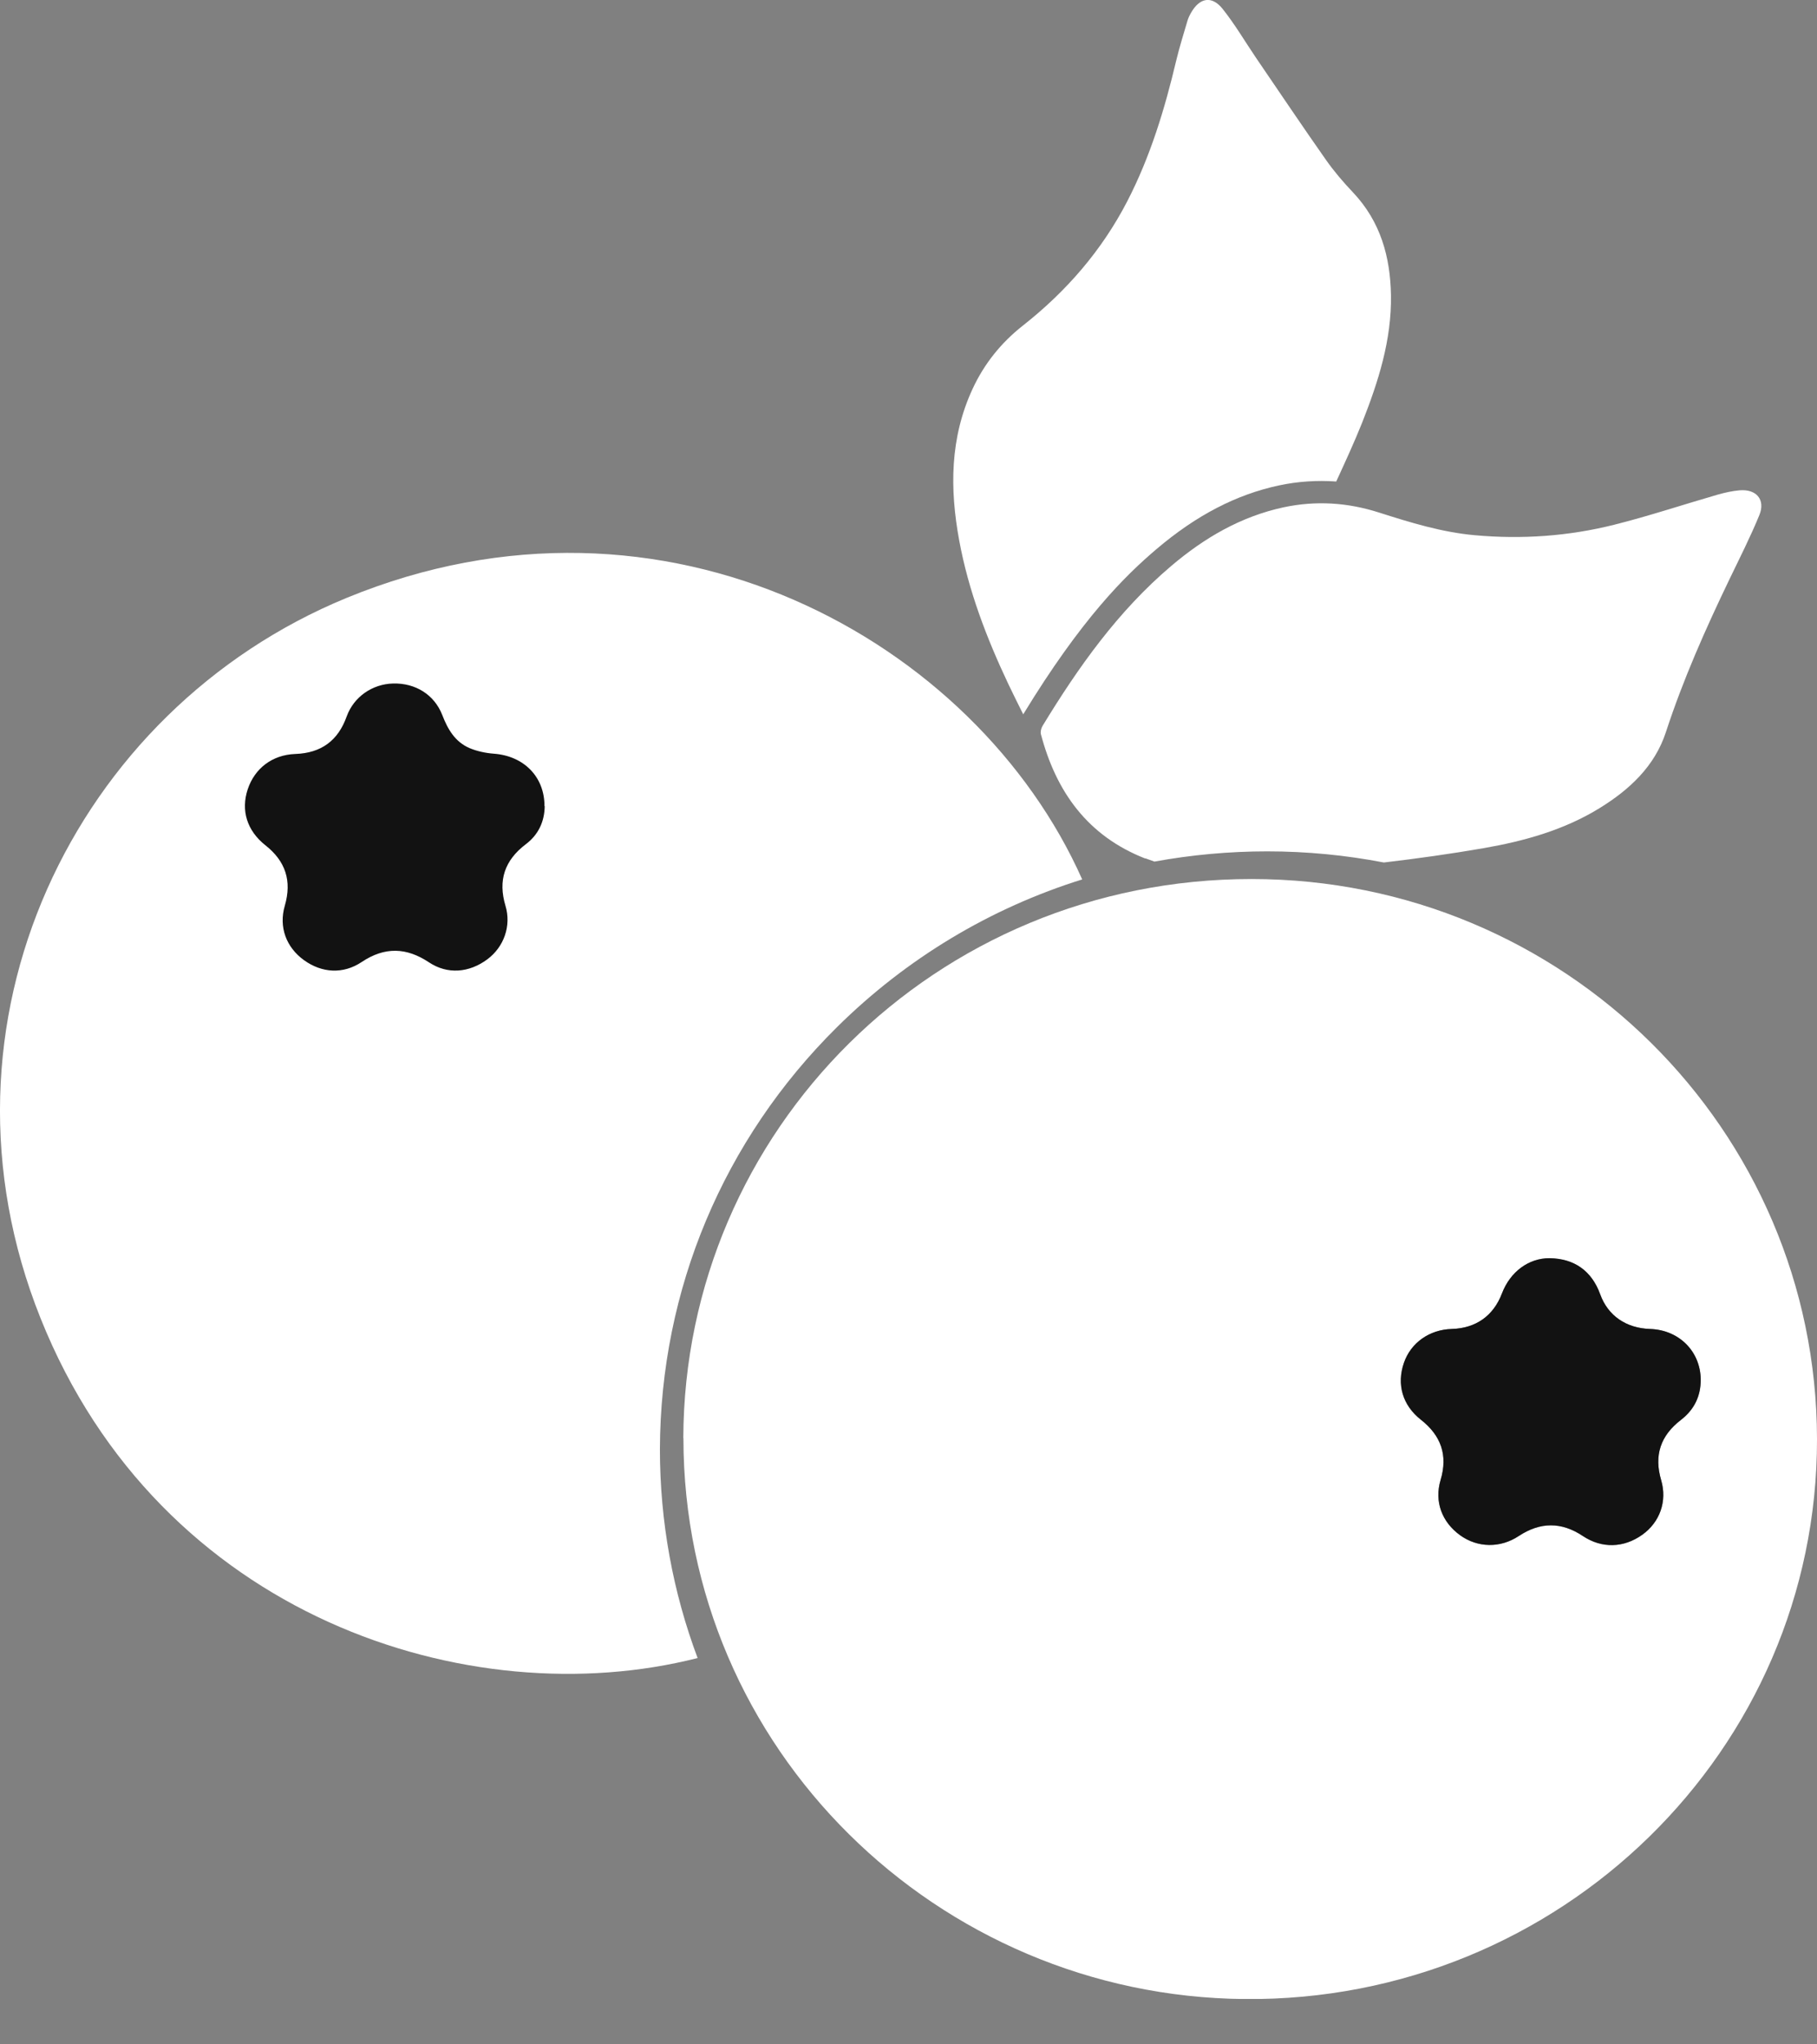<svg width="32" height="36" viewBox="0 0 32 36" fill="none" xmlns="http://www.w3.org/2000/svg">
<rect x="0" y="0" width="32" height="36" fill="#808080" stroke="none"/>
<g clip-path="url(#clip0_105_28)">
<path d="M11.622 25.519C11.631 22.71 12.739 20.069 14.741 18.087C15.968 16.873 17.444 15.991 19.059 15.486C17.189 11.28 11.713 8.219 6.101 10.53C1.308 12.503 -1.369 18.01 0.714 23.213C2.816 28.47 8.266 30.22 12.286 29.197C11.851 28.036 11.622 26.796 11.622 25.519Z" fill="white"/>
<path d="M9.593 14.196C9.589 14.47 9.481 14.699 9.262 14.865C8.887 15.148 8.768 15.503 8.902 15.95C9.008 16.303 8.875 16.675 8.584 16.892C8.262 17.132 7.88 17.162 7.556 16.947C7.157 16.681 6.774 16.67 6.369 16.941C6.044 17.158 5.669 17.135 5.355 16.909C5.041 16.683 4.906 16.326 5.016 15.948C5.143 15.512 5.029 15.164 4.673 14.884C4.348 14.626 4.24 14.27 4.363 13.898C4.486 13.53 4.795 13.292 5.2 13.277C5.66 13.261 5.955 13.04 6.106 12.615C6.231 12.271 6.557 12.045 6.924 12.036C7.316 12.026 7.649 12.232 7.789 12.591C7.885 12.84 8.012 13.062 8.268 13.173C8.4 13.229 8.552 13.261 8.696 13.272C9.227 13.311 9.591 13.68 9.589 14.196H9.593Z" fill="#121212"/>
<path d="M12.034 25.324C12.052 19.916 16.464 15.477 22.044 15.479C27.535 15.479 31.992 19.886 32 25.341C32.008 30.82 27.472 35.254 21.915 35.202C16.513 35.151 12.038 30.802 12.036 25.324H12.034ZM29.952 24.292C29.948 23.798 29.57 23.419 29.062 23.404C28.637 23.391 28.317 23.168 28.182 22.794C28.033 22.383 27.726 22.164 27.291 22.158C26.925 22.155 26.598 22.394 26.452 22.777C26.301 23.174 25.992 23.393 25.566 23.404C25.176 23.415 24.849 23.647 24.726 23.998C24.593 24.38 24.701 24.748 25.023 25.001C25.379 25.279 25.502 25.625 25.371 26.063C25.258 26.441 25.392 26.804 25.716 27.037C26.023 27.258 26.42 27.267 26.747 27.05C27.126 26.8 27.499 26.798 27.877 27.05C28.211 27.273 28.597 27.26 28.922 27.028C29.231 26.807 29.365 26.439 29.255 26.065C29.127 25.629 29.244 25.281 29.604 25.005C29.837 24.825 29.954 24.587 29.952 24.294V24.292Z" fill="white"/>
<path d="M20.17 15.114C20.223 15.134 20.278 15.153 20.331 15.172C20.978 15.054 21.642 14.992 22.318 14.992C23.015 14.992 23.702 15.059 24.372 15.188C24.957 15.119 25.544 15.037 26.127 14.936C26.846 14.811 27.548 14.616 28.177 14.227C28.703 13.902 29.144 13.489 29.339 12.892C29.642 11.964 30.037 11.076 30.459 10.199C30.639 9.825 30.828 9.453 30.985 9.07C31.095 8.8 30.933 8.61 30.639 8.634C30.509 8.645 30.376 8.675 30.249 8.711C29.642 8.886 29.043 9.086 28.43 9.24C27.626 9.442 26.804 9.5 25.975 9.425C25.392 9.373 24.841 9.202 24.291 9.027C23.738 8.849 23.178 8.812 22.608 8.933C21.849 9.096 21.205 9.475 20.626 9.967C19.689 10.762 18.991 11.748 18.36 12.784C18.336 12.825 18.321 12.886 18.332 12.929C18.599 13.941 19.153 14.721 20.172 15.119L20.17 15.114Z" fill="white"/>
<path d="M29.952 24.292C29.954 24.585 29.837 24.823 29.604 25.003C29.244 25.279 29.127 25.627 29.255 26.063C29.365 26.437 29.231 26.807 28.922 27.026C28.597 27.258 28.212 27.271 27.877 27.048C27.499 26.796 27.126 26.798 26.747 27.048C26.422 27.263 26.023 27.256 25.716 27.035C25.394 26.803 25.258 26.441 25.371 26.061C25.502 25.625 25.379 25.279 25.023 24.999C24.701 24.746 24.593 24.376 24.726 23.996C24.847 23.645 25.174 23.413 25.566 23.402C25.992 23.389 26.301 23.172 26.452 22.775C26.598 22.394 26.923 22.153 27.291 22.156C27.726 22.162 28.033 22.379 28.182 22.792C28.318 23.168 28.638 23.389 29.062 23.402C29.57 23.419 29.946 23.796 29.952 24.29V24.292Z" fill="#121212"/>
<path d="M18.021 12.578C19.047 10.895 19.814 10.139 20.369 9.668C21.067 9.075 21.771 8.709 22.524 8.548C22.858 8.477 23.195 8.455 23.533 8.479C23.691 8.135 23.849 7.793 23.99 7.441C24.275 6.719 24.51 5.986 24.497 5.197C24.485 4.518 24.311 3.901 23.831 3.391C23.66 3.211 23.496 3.02 23.354 2.818C22.935 2.222 22.53 1.618 22.119 1.016C21.924 0.728 21.747 0.426 21.531 0.155C21.341 -0.082 21.126 -0.041 20.976 0.225C20.95 0.269 20.927 0.318 20.912 0.369C20.844 0.6 20.772 0.83 20.715 1.066C20.512 1.923 20.259 2.758 19.852 3.546C19.403 4.413 18.779 5.132 18.01 5.737C17.63 6.037 17.334 6.405 17.13 6.845C16.729 7.708 16.725 8.606 16.893 9.517C17.056 10.401 17.374 11.233 17.758 12.045C17.842 12.223 17.931 12.399 18.02 12.578H18.021Z" fill="white"/>
</g>
<defs>
<clipPath id="clip0_105_28">
<rect width="32" height="35.2" fill="white"/>
</clipPath>
</defs>
</svg>
